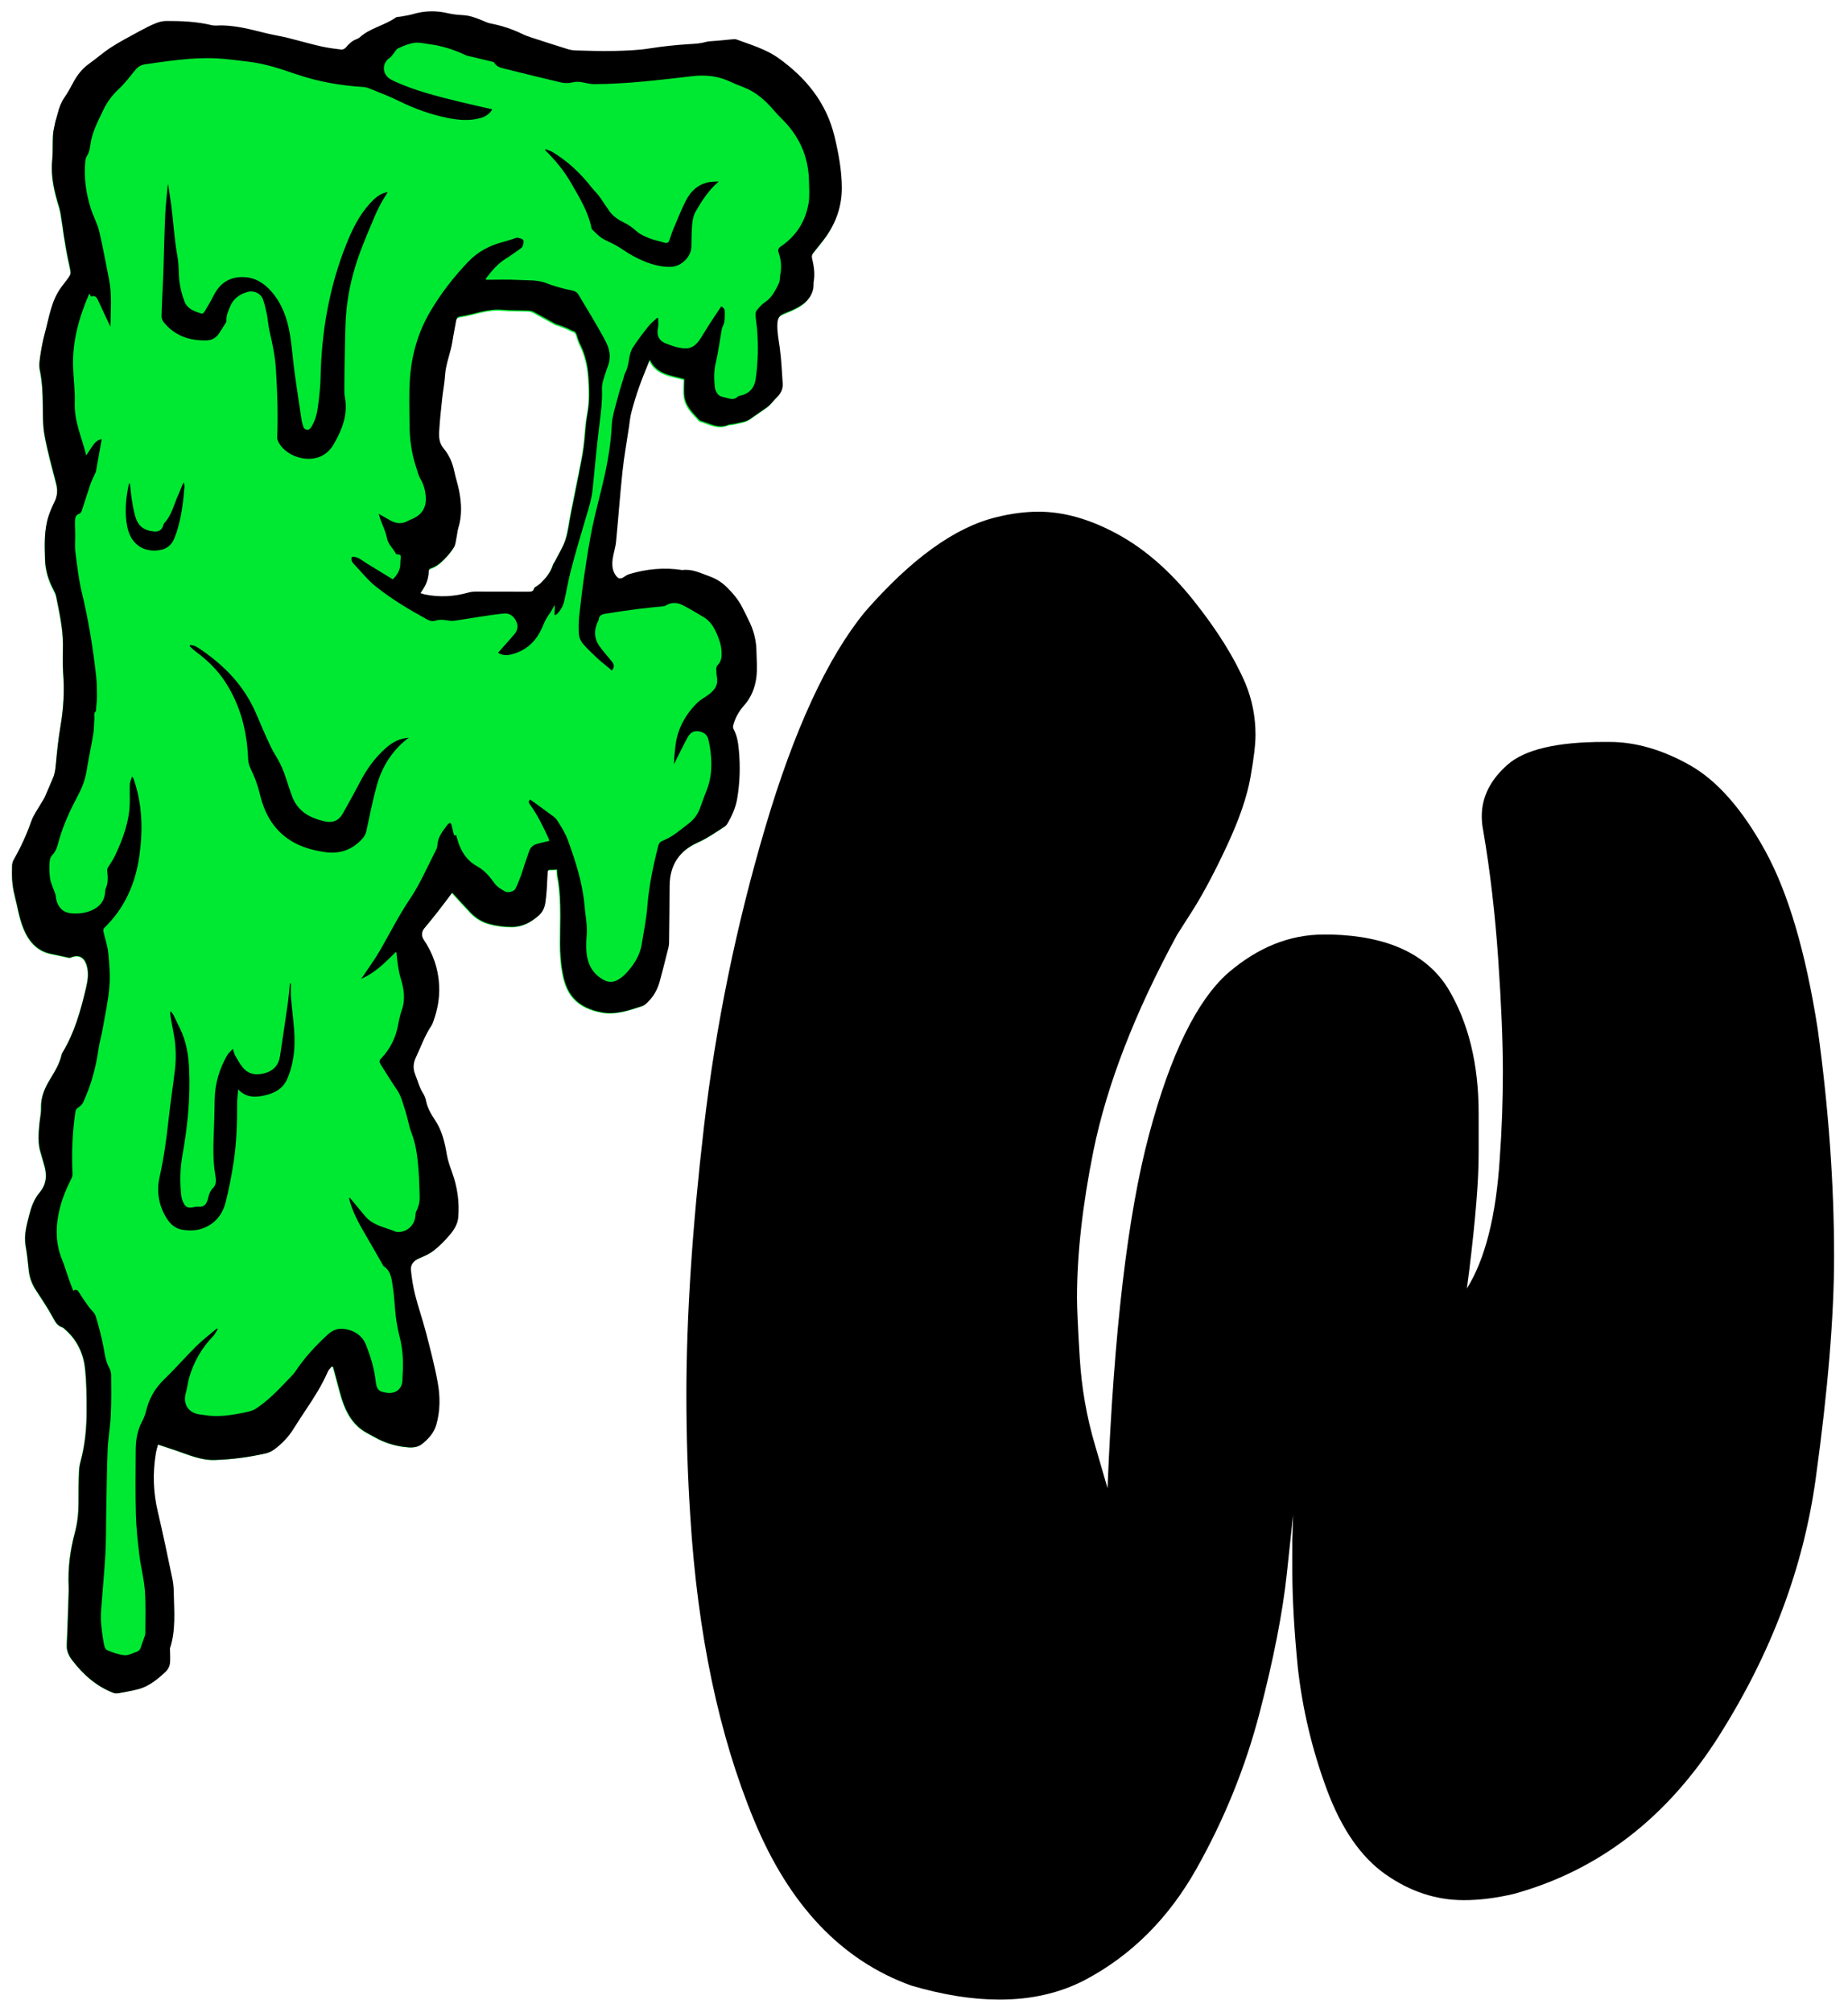 <svg viewBox="0 0 1067.42 1161.75" version="1.1" xmlns="http://www.w3.org/2000/svg" data-name="Calque 1" id="Calque_1">
  <defs>
    <style>
      .cls-1 {
        fill: #000;
      }

      .cls-1, .cls-2 {
        stroke-width: 0px;
      }

      .cls-2 {
        fill: #00e932;
      }
    </style>
  </defs>
  <path d="M8.35,516.94c-1.44-5.54-1.67-11.17-1.42-16.83.04-1.1.34-2.28.85-3.21,4.05-7.12,7.47-14.48,10.18-22.24,1.32-3.79,3.87-7.14,5.88-10.7.67-1.19,1.5-2.33,2.06-3.58,1.58-3.54,3.02-7.18,4.58-10.73,1.15-2.58,1.46-5.23,1.71-8.02.69-7.5,1.49-15.01,2.77-22.42,1.73-10.11,2.24-20.2,1.45-30.41-.41-5.51-.1-11.08-.13-16.6-.03-9.3-2.08-18.32-3.88-27.38-.28-1.38-.96-2.73-1.62-4-2.91-5.47-4.65-11.26-4.83-17.47-.23-8.44-.6-16.87,2.08-25.05.91-2.73,2.06-5.4,3.34-7.97,1.76-3.51,1.94-7.01.97-10.78-2.35-9.19-4.92-18.34-6.64-27.64-1.07-5.82-.97-11.89-1.04-17.84-.05-6.74-.35-13.39-1.73-20.03-.58-2.78-.05-5.89.36-8.77.62-4.09,1.41-8.18,2.5-12.16,2.52-9.21,3.7-18.92,9.68-26.9,1.42-1.9,2.94-3.74,4.28-5.71.56-.82,1.09-1.93.97-2.83-.36-2.7-1.06-5.4-1.62-8.07-.28-1.4-.58-2.79-.82-4.21-.54-3.14-1.09-6.29-1.57-9.43-.41-2.65-.71-5.33-1.15-7.97-.43-2.6-.7-5.23-1.45-7.73-2.73-8.86-4.96-17.73-4.01-27.16.47-4.75.16-9.56.44-14.34.14-2.41.71-4.8,1.23-7.19.4-1.83,1.06-3.61,1.5-5.42.8-3.26,1.93-6.34,3.87-9.15,1.86-2.68,3.46-5.55,4.97-8.42,2.3-4.43,5.29-8.2,9.39-11.12,4.3-3.05,8.24-6.61,12.67-9.43,5.38-3.46,11.08-6.41,16.71-9.46,2.9-1.59,5.85-3.11,8.9-4.35,1.88-.76,4-1.32,5.99-1.32,8.81-.03,17.59.29,26.22,2.38,1.97.47,4.13.12,6.2.17,8.28.21,16.24,2.2,24.21,4.23,4,1.02,8.1,1.7,12.15,2.58,2.03.45,4.01,1.04,6,1.55,5.02,1.29,10.03,2.71,15.09,3.8,3.73.82,7.52,1.33,11.32,1.77.8.09,1.95-.49,2.51-1.13,1.75-2.02,3.55-3.88,6.13-4.84.7-.25,1.42-.61,1.95-1.09,6.02-5.4,14.22-6.78,20.69-11.36.79-.54,2.04-.41,3.09-.62,2.26-.45,4.59-.72,6.81-1.38,6.7-2.01,13.39-2.17,20.23-.57,2.86.67,5.82.96,8.77,1.13,4.04.21,7.66,1.64,11.34,3.14,1.5.61,3,1.33,4.57,1.64,6.33,1.26,12.4,3.17,18.18,6,1.68.83,3.45,1.47,5.25,2.06,7.03,2.3,14.08,4.58,21.16,6.75,1.54.47,3.2.7,4.8.75,7.17.18,14.34.49,21.51.32,7.01-.18,14.1-.4,21.03-1.49,7.54-1.22,15.11-1.99,22.7-2.46,3.14-.19,6.2-.3,9.28-1.17,2.02-.58,4.22-.54,6.34-.75,3.18-.3,6.37-.61,9.56-.88.67-.06,1.44-.17,2.04.07,8.36,3.11,17.07,5.58,24.39,10.82,15.96,11.41,27.76,25.87,32.39,45.48,2.29,9.64,4.09,19.25,4.13,29.23.05,10.69-3.26,20.12-9.41,28.67-2.34,3.26-5.02,6.28-7.44,9.5-.44.57-.62,1.59-.47,2.3,1.04,4.48,1.84,8.97,1.05,13.61-.25,1.41-.03,2.91-.32,4.31-1.13,5.46-4.98,8.71-9.64,11.13-2.5,1.28-5.16,2.25-7.75,3.39-2.55,1.11-3.2,3.29-3.3,5.84-.17,4.55.74,8.97,1.35,13.44.94,6.94,1.29,13.97,1.73,20.99.21,3.03-1.06,5.59-3.3,7.71-2.01,1.92-3.57,4.36-5.8,5.89-3.22,2.23-6.46,4.41-9.63,6.66-2.3,1.66-5.63,1.93-8.5,2.71-1.4.36-2.96.21-4.26.74-5.75,2.33-10.62-.82-15.75-2.33-.8-.23-1.44-1.18-2.07-1.85-3.36-3.52-6.69-7.19-7.38-12.21-.44-3.26-.08-6.63-.08-10.07-7.21-2.16-15.77-2.41-19.93-11.17-2.13,5.43-4.33,10.56-6.19,15.8-1.7,4.83-3.17,9.76-4.49,14.71-.72,2.71-.93,5.56-1.36,8.36-1.27,8.51-2.81,16.99-3.71,25.53-1.46,13.56-2.42,27.16-3.75,40.72-.34,3.43-1.53,6.74-1.97,10.17-.41,3.33-.18,6.74,2.08,9.54,1.42,1.79,2.76,1.79,4.61.47.91-.65,1.94-1.24,2.99-1.54,9.95-2.96,20.04-4.01,30.34-2.37.08,0,.13.04.19.04,5.58-.78,10.39,1.7,15.41,3.49,3.74,1.33,7.08,3.29,9.9,6,3.73,3.6,7.07,7.53,9.41,12.19,1.51,3.04,3.08,6.06,4.49,9.14,2.34,5.08,3.52,10.48,3.6,16.07.08,5.1.6,10.26-.09,15.26-.79,5.77-2.89,11.25-6.95,15.8-2.98,3.34-5.23,7.22-6.35,11.63-.18.66-.14,1.54.17,2.12,2.02,3.74,2.67,7.76,3.05,11.94.89,9.45.66,18.83-.94,28.17-.91,5.24-3,9.96-5.67,14.48-.36.62-.91,1.22-1.53,1.62-5.05,3.24-9.93,6.7-15.52,9.2-10.6,4.7-16.21,13.1-16.29,24.91-.08,11.06-.12,22.13-.31,33.19-.04,1.84-.67,3.67-1.13,5.5-1.36,5.47-2.73,10.95-4.22,16.4-1.22,4.49-3.35,8.54-6.68,11.84-.98.97-2.04,2.07-3.27,2.47-7.63,2.47-15.33,5.23-23.52,3.67-6.19-1.15-12.05-3.49-16.33-8.32-3.79-4.28-5.4-9.73-6.38-15.28-1.89-10.66-1.07-21.44-1.09-32.17,0-7.63-.22-15.19-1.68-22.68-.25-1.28-.23-2.63-.35-3.99-1.4.08-2.74.18-4.1.19-1.5.03-1.27,1.28-1.35,2.06-.25,3.05-.28,6.15-.5,9.21-.19,2.64-.43,5.27-.83,7.88-.43,2.79-1.59,5.3-3.75,7.21-4.52,3.95-9.46,6.65-15.77,6.57-4.4-.04-8.62-.56-12.81-1.73-4.18-1.17-7.74-3.34-10.69-6.46-3.56-3.73-6.99-7.56-10.66-11.57-3.08,4.08-5.58,7.45-8.15,10.75-2.64,3.36-5.34,6.68-8.06,9.95-1.5,1.81-1.64,4.39-.34,6.34,5.4,8.04,8.5,16.75,8.98,26.58.34,7.09-.89,13.72-3.18,20.3-.35,1-.74,2.04-1.32,2.91-3.78,5.69-6,12.12-8.89,18.26-1.5,3.2-1.84,6.34-.44,9.79,1.5,3.71,2.43,7.65,4.65,11.09.79,1.23,1.35,2.73,1.63,4.19.82,4.1,2.83,7.61,5.12,11.01,4.06,6.04,5.68,12.89,6.87,19.95.62,3.61,1.9,7.13,3.13,10.61,2.99,8.29,4.18,16.83,3.48,25.57-.34,4.08-2.58,7.53-5.18,10.52-2.76,3.16-5.73,6.2-9.02,8.76-2.52,1.95-5.59,3.26-8.57,4.5-2.68,1.13-4.9,3.46-4.57,6.65.49,4.85,1.23,9.7,2.43,14.44,1.85,7.27,4.35,14.39,6.25,21.65,2.47,9.54,5.01,19.09,6.77,28.78,1.45,8.04,1.49,16.27-.78,24.3-1.33,4.76-4.53,8.27-8.22,11.22-3.07,2.46-6.95,2.12-10.55,1.66-5.81-.76-11.31-2.56-16.51-5.46-3.47-1.92-7.05-3.56-9.98-6.31-6.06-5.68-8.62-13.11-10.66-20.83-1.19-4.53-2.41-9.06-3.64-13.59-.26-.05-.52-.13-.79-.18-.76.97-1.79,1.82-2.26,2.92-3.34,7.71-7.8,14.76-12.46,21.7-2.52,3.75-4.98,7.54-7.38,11.39-2.98,4.76-6.79,8.73-11.31,12-1.49,1.07-3.34,1.85-5.14,2.24-4.72,1.01-9.47,1.92-14.26,2.51-4.9.63-9.87,1.05-14.8,1.18-7.74.23-14.73-2.86-21.84-5.32-3.48-1.2-7-2.32-10.84-3.6-.45,1.81-1,3.44-1.27,5.14-1.85,11.22-1.55,22.35,1.09,33.48,3.08,12.95,5.75,25.98,8.48,39.01.54,2.56.72,5.24.78,7.87.18,10.73,1.27,21.52-2.16,32-.16.49.01,1.1.01,1.64-.01,2.56.3,5.19-.16,7.67-.28,1.63-1.37,3.42-2.61,4.55-3.95,3.6-8.02,7.08-13.12,9.03-1.63.61-3.35,1.04-5.06,1.41-3.02.66-6.03,1.26-9.06,1.76-.79.13-1.76.09-2.51-.19-9.94-3.82-17.56-10.56-23.93-18.92-2.02-2.67-3.29-5.45-3.12-8.98.49-9.6.72-19.2,1.06-28.82.05-1.44.16-2.9.08-4.33-.54-10.64.78-21.05,3.53-31.33,1.48-5.49,2.12-11.09,2.14-16.78,0-6.47.01-12.93.31-19.38.14-2.67.96-5.29,1.58-7.92,2.06-8.67,2.78-17.51,2.79-26.38,0-8.33-.03-16.76-1.01-25.03-1.01-8.51-4.76-16.08-11.43-21.91-.5-.45-1.04-1.01-1.66-1.22-3.03-.98-4.17-3.49-5.58-6.07-2.91-5.27-6.25-10.31-9.56-15.35-2.41-3.65-3.83-7.54-4.23-11.93-.43-4.61-.98-9.24-1.76-13.81-1.05-6.12.61-11.84,2.07-17.61,1.2-4.72,2.81-9.24,6.02-13.06,4.08-4.85,4.37-10.33,2.55-16.15-.7-2.21-1.2-4.48-1.92-6.69-1.76-5.41-1.29-10.92-.8-16.43.3-3.25,1.1-6.5,1-9.72-.18-6.17,2.2-11.4,5.25-16.45,2.7-4.46,5.45-8.89,6.61-14.09.09-.43.27-.83.5-1.2,6.95-11.45,10.47-24.13,13.51-37,1.1-4.61,1.85-9.1.34-13.74-1.45-4.44-4.63-5.98-8.9-4.21-.38.17-.85.25-1.24.18-3.51-.71-6.99-1.49-10.49-2.21-8.27-1.73-12.98-7.74-15.83-14.83-2.47-6.11-3.42-12.82-5.09-19.25ZM277.79,180.59c-3.97.92-7.91,2.11-11.94,2.67-2.1.3-2.51,1.23-2.79,2.91-.63,3.89-1.48,7.75-2.08,11.65-1.02,6.63-3.84,12.85-4.24,19.63-.26,4.43-1.18,8.83-1.64,13.25-.67,6.25-1.36,12.5-1.73,18.75-.22,3.47-.05,6.97,2.43,9.94,3.2,3.82,5.21,8.24,6.22,13.15.79,3.82,2.06,7.51,2.81,11.32,1.44,7.22,1.8,14.44-.44,21.61-.53,1.71-.62,3.53-1,5.29-.4,1.93-.49,4.1-1.48,5.72-1.49,2.5-3.49,4.76-5.54,6.87-2.28,2.34-4.83,4.41-8.09,5.37-.45.14-.96,1.06-.96,1.63-.04,3.16-.85,6.11-2.35,8.84-.69,1.27-1.53,2.43-2.42,3.83.84.26,1.59.56,2.35.71,8.6,1.84,17.11,1.33,25.54-1.1,1.11-.32,2.33-.47,3.51-.49,10.24,0,20.47.05,30.71.06,1.6.01,3.18-.01,3.6-2.16.05-.35.72-.59,1.13-.88.89-.67,1.9-1.25,2.69-2.04,3.05-3.03,5.77-6.29,7.03-10.53.21-.7.78-1.28,1.11-1.95,2.11-4.19,4.71-8.22,6.16-12.63,1.58-4.92,2.08-10.18,3.09-15.29,1.54-7.69,3.13-15.39,4.63-23.08,1.01-5.1,2.06-10.21,2.76-15.35.84-6.28.92-12.68,2.12-18.87,1.37-7.03,1.06-14,.63-21.03-.41-6.56-1.84-12.91-4.8-18.88-.85-1.72-1.44-3.58-2.01-5.42-.35-1.17-.74-1.98-2.06-2.34-1.18-.34-2.24-1.09-3.39-1.57-1.6-.67-3.24-1.27-4.87-1.89-.63-.23-1.35-.31-1.94-.63-4.19-2.29-8.33-4.65-12.55-6.9-.89-.49-1.98-.76-3-.8-5.02-.19-10.08-.05-15.09-.45-4.14-.34-8.13.17-12.11,1.1Z" class="cls-2"></path>
  <path d="M469.46,146.49c-.44.58-.63,1.59-.48,2.3,1.05,4.49,1.85,8.98,1.05,13.63-.23,1.41-.03,2.91-.31,4.32-1.14,5.47-4.98,8.72-9.65,11.13-2.5,1.29-5.16,2.26-7.75,3.39-2.55,1.13-3.2,3.3-3.3,5.85-.18,4.55.72,8.97,1.35,13.46.94,6.95,1.28,13.99,1.73,21,.19,3.04-1.07,5.59-3.3,7.73-2.01,1.92-3.6,4.35-5.82,5.89-3.21,2.23-6.44,4.41-9.63,6.68-2.3,1.64-5.62,1.92-8.51,2.69-1.38.36-2.95.22-4.26.75-5.75,2.33-10.64-.83-15.76-2.33-.8-.25-1.42-1.18-2.07-1.86-3.36-3.52-6.69-7.19-7.38-12.23-.44-3.25-.08-6.61-.08-10.05-7.22-2.17-15.79-2.42-19.93-11.19-2.15,5.45-4.35,10.57-6.2,15.81-1.71,4.84-3.18,9.77-4.5,14.73-.72,2.72-.94,5.58-1.36,8.37-1.27,8.51-2.81,17-3.73,25.54-1.45,13.57-2.41,27.19-3.74,40.76-.34,3.43-1.55,6.75-1.98,10.17-.41,3.35-.18,6.74,2.08,9.56,1.44,1.79,2.77,1.79,4.62.45.91-.65,1.93-1.23,2.99-1.55,9.95-2.95,20.07-4,30.37-2.36.06.01.13.04.19.03,5.58-.76,10.4,1.71,15.42,3.51,3.75,1.33,7.08,3.29,9.91,6.02,3.73,3.6,7.06,7.53,9.41,12.2,1.53,3.03,3.08,6.06,4.49,9.14,2.34,5.1,3.52,10.48,3.61,16.08.08,5.09.58,10.26-.09,15.27-.79,5.77-2.89,11.26-6.96,15.8-2.99,3.35-5.23,7.25-6.37,11.65-.17.67-.13,1.55.18,2.13,2.02,3.74,2.67,7.76,3.05,11.96.88,9.46.66,18.83-.94,28.2-.89,5.25-3,9.96-5.67,14.48-.36.63-.92,1.22-1.54,1.62-5.05,3.26-9.93,6.72-15.53,9.2-10.6,4.72-16.21,13.12-16.29,24.94-.09,11.08-.13,22.15-.32,33.23-.04,1.84-.66,3.69-1.11,5.5-1.37,5.47-2.74,10.96-4.23,16.41-1.22,4.5-3.35,8.55-6.69,11.85-.97.97-2.04,2.08-3.27,2.47-7.65,2.48-15.33,5.23-23.54,3.69-6.19-1.15-12.06-3.51-16.34-8.33-3.79-4.3-5.4-9.73-6.38-15.29-1.9-10.67-1.1-21.45-1.1-32.19,0-7.63-.22-15.2-1.68-22.71-.25-1.28-.23-2.61-.35-3.97-1.38.06-2.74.18-4.1.19-1.5.01-1.28,1.27-1.35,2.04-.25,3.07-.28,6.16-.5,9.23-.19,2.64-.43,5.27-.83,7.88-.43,2.81-1.59,5.33-3.77,7.22-4.52,3.95-9.46,6.65-15.79,6.59-4.4-.04-8.62-.56-12.82-1.73-4.18-1.18-7.73-3.36-10.69-6.47-3.56-3.73-7-7.57-10.68-11.57-3.09,4.08-5.58,7.45-8.17,10.75-2.63,3.36-5.33,6.68-8.06,9.96-1.5,1.8-1.64,4.39-.34,6.34,5.41,8.04,8.51,16.76,8.99,26.6.34,7.1-.89,13.74-3.2,20.3-.35,1.01-.72,2.04-1.31,2.92-3.79,5.69-6.03,12.15-8.92,18.28-1.5,3.18-1.82,6.33-.43,9.81,1.5,3.71,2.43,7.63,4.65,11.08.79,1.24,1.35,2.74,1.63,4.21.83,4.1,2.85,7.62,5.14,11.02,4.06,6.04,5.68,12.89,6.87,19.97.61,3.61,1.9,7.14,3.14,10.61,2.98,8.31,4.18,16.85,3.47,25.61-.34,4.06-2.58,7.53-5.19,10.52-2.74,3.16-5.72,6.2-9.02,8.76-2.51,1.95-5.59,3.27-8.55,4.52-2.69,1.13-4.92,3.46-4.59,6.65.5,4.85,1.24,9.73,2.45,14.45,1.85,7.27,4.36,14.39,6.25,21.66,2.47,9.55,5.01,19.12,6.77,28.82,1.48,8.04,1.5,16.27-.76,24.31-1.35,4.76-4.53,8.27-8.23,11.23-3.07,2.46-6.95,2.14-10.55,1.66-5.82-.76-11.32-2.56-16.54-5.46-3.47-1.93-7.04-3.57-9.98-6.33-6.06-5.68-8.62-13.12-10.66-20.85-1.19-4.54-2.43-9.07-3.65-13.6-.26-.07-.53-.13-.79-.18-.78.97-1.8,1.82-2.26,2.92-3.35,7.72-7.82,14.78-12.47,21.73-2.52,3.75-4.98,7.56-7.39,11.39-2.98,4.77-6.79,8.75-11.31,12.01-1.49,1.07-3.34,1.85-5.14,2.24-4.72,1.01-9.49,1.92-14.27,2.52-4.92.62-9.87,1.04-14.83,1.18-7.73.23-14.73-2.87-21.86-5.33-3.48-1.2-7-2.33-10.84-3.6-.47,1.81-1.01,3.46-1.28,5.14-1.85,11.23-1.54,22.36,1.1,33.51,3.07,12.95,5.75,26.01,8.48,39.04.54,2.56.72,5.24.78,7.87.19,10.74,1.27,21.54-2.15,32.04-.17.49,0,1.09,0,1.64-.01,2.56.3,5.19-.14,7.67-.3,1.64-1.38,3.42-2.63,4.55-3.95,3.6-8.04,7.09-13.13,9.03-1.63.62-3.35,1.05-5.06,1.42-3.02.66-6.03,1.24-9.06,1.76-.82.14-1.76.09-2.52-.19-9.94-3.82-17.57-10.57-23.94-18.93-2.03-2.68-3.31-5.45-3.12-8.99.49-9.6.72-19.23,1.06-28.84.05-1.44.14-2.9.06-4.33-.54-10.65.78-21.08,3.53-31.35,1.48-5.5,2.12-11.1,2.14-16.8.01-6.47.03-12.94.32-19.4.13-2.67.96-5.31,1.58-7.93,2.06-8.68,2.78-17.53,2.78-26.4.01-8.36-.01-16.77-1-25.05-1.02-8.53-4.76-16.11-11.43-21.93-.52-.45-1.05-1.01-1.67-1.2-3.04-1-4.17-3.49-5.59-6.08-2.9-5.27-6.24-10.31-9.56-15.35-2.41-3.66-3.83-7.57-4.23-11.94-.43-4.62-.98-9.25-1.76-13.83-1.05-6.12.61-11.84,2.07-17.62,1.2-4.72,2.81-9.24,6.02-13.06,4.09-4.85,4.39-10.34,2.55-16.16-.7-2.23-1.2-4.49-1.92-6.7-1.76-5.42-1.28-10.93-.79-16.43.28-3.26,1.09-6.51.98-9.74-.17-6.17,2.2-11.4,5.27-16.45,2.72-4.48,5.45-8.92,6.61-14.1.09-.43.27-.84.5-1.22,6.95-11.45,10.48-24.15,13.54-37.03,1.09-4.59,1.85-9.1.32-13.74-1.45-4.43-4.62-5.98-8.9-4.19-.39.16-.87.25-1.25.17-3.51-.72-7-1.49-10.49-2.23-8.28-1.73-12.99-7.73-15.85-14.83-2.47-6.12-3.42-12.84-5.09-19.28-1.44-5.54-1.67-11.18-1.42-16.85.04-1.09.32-2.28.87-3.21,4.04-7.13,7.48-14.49,10.18-22.26,1.32-3.79,3.87-7.16,5.87-10.71.69-1.2,1.51-2.33,2.07-3.58,1.58-3.56,3.02-7.18,4.59-10.74,1.14-2.58,1.45-5.23,1.7-8.02.69-7.51,1.49-15.02,2.76-22.45,1.73-10.12,2.25-20.21,1.46-30.43-.41-5.51-.1-11.08-.12-16.62-.04-9.32-2.1-18.33-3.91-27.39-.27-1.4-.93-2.74-1.6-4.01-2.91-5.49-4.65-11.26-4.83-17.48-.23-8.44-.6-16.9,2.08-25.08.91-2.73,2.06-5.4,3.34-7.97,1.76-3.52,1.94-7.01.97-10.79-2.35-9.19-4.93-18.35-6.65-27.67-1.07-5.82-.96-11.89-1.02-17.86-.06-6.74-.35-13.41-1.75-20.04-.57-2.79-.05-5.89.38-8.77.62-4.1,1.4-8.19,2.48-12.18,2.52-9.23,3.7-18.94,9.69-26.92,1.44-1.92,2.95-3.75,4.28-5.73.56-.82,1.1-1.94.98-2.83-.36-2.72-1.06-5.38-1.62-8.07-.28-1.41-.58-2.81-.83-4.22-.54-3.14-1.07-6.29-1.57-9.43-.41-2.67-.71-5.33-1.14-8-.43-2.58-.71-5.21-1.48-7.71-2.72-8.88-4.94-17.75-4-27.2.47-4.75.17-9.56.44-14.34.14-2.41.71-4.81,1.23-7.2.4-1.84,1.05-3.61,1.5-5.43.8-3.26,1.93-6.33,3.87-9.15,1.86-2.68,3.47-5.55,4.98-8.45,2.3-4.43,5.29-8.19,9.39-11.12,4.3-3.05,8.26-6.61,12.69-9.45,5.38-3.44,11.09-6.41,16.71-9.47,2.9-1.58,5.86-3.09,8.92-4.33,1.88-.76,3.99-1.32,5.99-1.33,8.81-.03,17.6.31,26.24,2.39,1.97.47,4.13.12,6.2.16,8.29.21,16.25,2.21,24.22,4.24,4.02,1.02,8.13,1.7,12.18,2.59,2.02.44,4,1.04,6,1.54,5.03,1.29,10.03,2.7,15.1,3.82,3.73.82,7.53,1.32,11.32,1.76.8.1,1.97-.48,2.52-1.13,1.75-2.02,3.55-3.88,6.13-4.83.7-.26,1.42-.61,1.97-1.1,6-5.41,14.22-6.79,20.69-11.36.79-.56,2.06-.43,3.09-.63,2.28-.44,4.61-.72,6.82-1.38,6.72-2,13.42-2.17,20.24-.57,2.86.67,5.84.97,8.77,1.13,4.05.19,7.7,1.64,11.35,3.14,1.51.62,3.01,1.35,4.59,1.66,6.31,1.24,12.4,3.17,18.19,5.99,1.68.83,3.46,1.49,5.24,2.07,7.05,2.3,14.1,4.58,21.18,6.77,1.54.47,3.2.7,4.81.75,7.17.18,14.35.49,21.51.31,7.04-.17,14.13-.39,21.05-1.49,7.54-1.2,15.11-1.99,22.72-2.46,3.14-.19,6.21-.3,9.27-1.18,2.03-.57,4.23-.53,6.35-.74,3.2-.31,6.38-.61,9.58-.88.67-.06,1.44-.16,2.04.06,8.36,3.11,17.08,5.59,24.42,10.83,15.97,11.43,27.77,25.89,32.41,45.52,2.29,9.64,4.09,19.27,4.14,29.24.04,10.7-3.27,20.15-9.43,28.7-2.34,3.27-5.02,6.3-7.44,9.51ZM467,117.72c.76-4.4.36-9.03.27-13.55-.34-14.18-5.89-26.06-16.03-35.88-1.53-1.49-2.98-3.07-4.36-4.68-4.89-5.72-10.39-10.6-17.55-13.31-2.47-.93-4.94-1.92-7.32-3.04-6.96-3.33-14.22-4.17-21.87-3.3-18.93,2.15-37.85,4.57-56.95,4.62-1.49,0-3-.22-4.44-.57-2.7-.63-5.31-1.14-8.17-.41-2.01.49-4.33.52-6.35.05-11.13-2.59-22.23-5.37-33.33-8.11-2.08-.52-4.13-1.15-5.32-3.22-.17-.29-.58-.52-.92-.61-4.02-.98-8.06-1.93-12.09-2.91-1.33-.31-2.73-.52-3.95-1.1-6.7-3.17-13.7-5.32-21.05-6.26-2.74-.36-5.58-1.09-8.22-.7-3.17.47-6.29,1.72-9.23,3.09-1.32.61-2.12,2.34-3.16,3.56-.54.62-.97,1.44-1.64,1.85-4.39,2.73-4.85,8.61-.8,11.81,1.13.88,2.47,1.51,3.78,2.11,11.52,5.2,23.71,8.32,35.93,11.31,6.65,1.63,13.34,3.11,20.13,4.67-1.6,2.67-3.75,4.21-7.27,5.14-6.19,1.63-12.36,1.06-18.52-.17-9.86-1.97-19.2-5.37-28.22-9.82-5.18-2.55-10.6-4.59-15.94-6.79-1.42-.58-2.95-1.17-4.46-1.26-13.38-.8-26.45-3.13-39.16-7.49-8.93-3.05-17.88-6.06-27.33-7.12-6.12-.69-12.23-1.63-18.37-1.93-13.83-.67-27.47,1.49-41.12,3.4-2.52.36-4.26,1.42-5.81,3.31-3.08,3.74-5.99,7.69-9.51,10.96-3.82,3.55-6.78,7.49-8.99,12.18-3.14,6.59-6.63,13.04-7.52,20.43-.27,2.28-.76,4.37-2.07,6.31-.49.74-.7,1.77-.78,2.68-.91,9.33.32,18.45,3.13,27.34,1.41,4.48,3.78,8.68,4.87,13.21,2.2,9.16,3.78,18.46,5.67,27.7,1.85,9.06.87,18.19.84,27.29,0,.17-.12.32-.04.12-2.3-4.92-4.75-10.03-7.09-15.18-.85-1.88-1.88-3.13-4.08-2.17-.34-.62-.61-1.13-.94-1.73-.21.39-.35.61-.45.83-5.71,13.33-9.46,27.08-8.99,41.72.22,6.84,1.23,13.7.98,20.51-.39,10.77,4.14,20.26,6.64,30.42,1.27-1.97,2.39-3.86,3.67-5.62,1.27-1.72,2.64-3.44,5.25-3.83-1.14,6.42-2.21,12.54-3.33,18.65-.09.54-.44,1.04-.67,1.55-.91,2.06-1.95,4.08-2.67,6.21-1.67,4.92-3.16,9.9-4.8,14.83-.23.71-.79,1.64-1.4,1.82-2.14.63-2.51,2.28-2.56,4.04-.08,2.64.09,5.28.12,7.92.04,3.47-.34,6.97.13,10.36,1.05,7.8,1.85,15.61,3.73,23.32,3.84,15.84,6.42,31.94,8.23,48.14.43,3.84.47,7.74.49,11.61.01,2.43-.34,4.85-.52,7.29-.03.44.13,1.09-.1,1.28-1.49,1.23-.75,2.86-.87,4.32-.25,3-.17,6.06-.66,9.02-1.13,6.88-2.65,13.7-3.74,20.59-.82,5.1-2.43,9.79-4.87,14.36-4.31,8.05-8.19,16.3-10.84,25.08-1.06,3.51-1.54,7.16-4.4,9.99-1.05,1.05-1.38,3.12-1.45,4.75-.13,2.95-.03,5.94.4,8.84.31,2.07,1.31,4.02,1.99,6.04.45,1.32,1.14,2.63,1.27,3.99.52,5.58,3.65,9.28,8.73,9.78,3.99.4,7.96,0,11.67-1.55,4.7-1.95,7.74-5.31,8.09-10.64.04-.69.05-1.44.32-2.04,1.57-3.36,1.29-6.84.87-10.38-.06-.49.06-1.1.31-1.53,1.38-2.39,3.04-4.63,4.21-7.12,4.58-9.72,8.31-19.71,8.53-30.64.08-3.57-.13-7.16.03-10.73.06-1.36.78-2.68,1.28-4.28.5.54.62.62.67.72.12.29.21.58.31.88,5.02,14.43,5.36,29.21,3.25,44.15-2.28,16.14-8.54,30.31-20.41,41.74-.4.39-.5,1.35-.36,1.95.92,4.17,2.41,8.26,2.82,12.46.63,6.48,1.18,13.08.62,19.54-.71,8.24-2.51,16.4-3.93,24.56-.66,3.77-1.8,7.47-2.33,11.24-1.51,10.71-4.33,21.04-8.88,30.86-.56,1.16-1.67,2.23-2.78,2.94-1.02.65-1.51,1.31-1.69,2.47-1.76,11.85-2.26,23.77-1.68,35.75.04.89-.17,1.89-.57,2.68-2.95,5.8-5.45,11.78-6.95,18.1-2.32,9.76-2.39,19.41,1.49,28.88,1.44,3.53,2.48,7.23,3.77,10.84.83,2.34,1.75,4.66,2.69,7.14,1.9-1.17,2.65-.26,3.52,1.19,1.68,2.79,3.6,5.46,5.49,8.13,1.27,1.77,3.3,3.26,3.91,5.21,1.81,5.81,3.33,11.72,4.49,17.69.79,4.01,1.15,8.05,3.12,11.75.72,1.36,1.33,2.98,1.35,4.48.08,7.79.17,15.58-.21,23.36-.31,6.7-1.54,13.37-1.81,20.08-.49,12.63-.6,25.27-.85,37.91-.14,7.54-.03,15.1-.47,22.63-.61,10.55-1.66,21.05-2.42,31.57-.19,2.63-.25,5.29-.03,7.91.31,3.78.81,7.54,1.48,11.26.27,1.53.79,3.77,1.84,4.24,3.21,1.44,6.69,2.65,10.16,3.02,2.23.22,4.63-1.2,6.94-1.94,1.53-.48,2.3-1.58,2.69-3.12.36-1.38.97-2.69,1.42-4.05.39-1.19,1-2.41,1.01-3.61.03-8.23.32-16.49-.27-24.68-.5-6.86-2.36-13.61-3.18-20.47-.94-7.79-1.8-15.63-2.01-23.47-.34-12.45-.18-24.91-.09-37.37.04-5.64.96-11.22,3.65-16.21,1.05-1.97,1.81-3.91,2.3-6,1.72-7.19,5.16-13.28,10.58-18.48,6.39-6.13,12.19-12.88,18.49-19.1,3.69-3.65,7.87-6.78,11.83-10.15.18.13.35.26.52.39-.91,1.37-1.6,2.92-2.73,4.09-6.55,6.79-11.08,14.75-13.73,23.77-.84,2.83-1.05,5.85-1.9,8.66-2.03,6.69,1.46,12.07,8.45,12.76,2.25.22,4.49.72,6.74.8,2.68.1,5.4.06,8.06-.23,3.55-.4,7.09-1,10.57-1.73,2.25-.49,4.67-.98,6.53-2.2,3.34-2.2,6.48-4.77,9.43-7.49,3.69-3.42,7.1-7.12,10.61-10.73,1.05-1.09,2.11-2.19,2.92-3.44,5.09-7.71,11.34-14.4,18.06-20.68,2.33-2.16,5-3.91,8.36-3.83,5.97.17,11.79,3.07,14.23,9.23,2.72,6.82,4.81,13.74,5.64,21.05.54,4.83,1.75,6.03,6.33,6.69,5.49.8,9.24-2.5,9.14-8-.01-1.12.08-2.26.14-3.39.41-6.94.01-13.79-1.7-20.59-1-3.95-1.76-7.97-2.28-12.01-.69-5.36-.75-10.8-1.6-16.12-.75-4.72-.76-9.96-5.53-13.07-.19-.13-.26-.43-.38-.65-3.04-5.29-6.02-10.62-9.11-15.88-3.73-6.35-7.43-12.72-9.63-19.81-.3-.96-.53-1.92-.8-2.87.16-.08.31-.16.48-.23,1.55,1.88,3.11,3.75,4.67,5.62,1.29,1.55,2.61,3.07,3.87,4.65,4.67,5.88,11.94,6.72,18.26,9.43.1.04.25.03.36.04,5.54.49,10.36-3.73,10.71-9.28.06-.98.18-2.04.63-2.9,1.37-2.65,1.94-5.45,1.84-8.38-.17-5.21-.27-10.44-.69-15.64-.57-7.14-1.37-14.22-4.04-21.03-1.55-3.95-2.11-8.28-3.43-12.33-1.4-4.28-2.47-8.94-4.97-12.55-3.31-4.76-6.22-9.73-9.37-14.57-.93-1.44-.92-2.28.25-3.49,5.31-5.58,8.57-12.18,9.89-19.79.49-2.83,1.16-5.68,2.11-8.4,2.17-6.31,1.09-12.37-.83-18.49-.79-2.54-1.15-5.23-1.58-7.87-.35-2.19-.49-4.41-.72-6.63-.18-.06-.35-.13-.52-.18-5.93,5.88-11.74,11.9-19.91,15.39.57-.79.98-1.31,1.33-1.85,3.26-4.92,6.79-9.69,9.72-14.8,5.71-9.96,10.87-20.2,17.34-29.79,5.77-8.54,9.83-18.23,14.61-27.45.52-.98,1.02-2.1,1.06-3.17.17-4.93,3.18-8.4,5.91-12.05.06-.09.17-.18.26-.26.84-.82,1.59-.87,1.94.38.53,1.97.97,3.96,1.49,6.12h1.27c.18.61.35,1.14.49,1.68,1.82,6.88,5.21,12.69,11.65,16.23,4.27,2.36,7.21,5.9,9.99,9.8,1.42,1.98,3.79,3.42,5.98,4.67,1.77,1.04,5.38,0,6.12-1.55,1.23-2.54,2.26-5.18,3.25-7.82.83-2.23,1.44-4.53,2.19-6.78.75-2.25,1.64-4.45,2.33-6.7.76-2.46,2.34-3.99,4.77-4.63,2.29-.61,4.61-1.12,7.05-1.71-.12-.36-.23-.91-.45-1.4-3.12-6.73-6.3-13.43-10.69-19.46-.65-.88-1.28-1.77.03-3.02,3.53,2.56,7.1,5.1,10.61,7.73,1.76,1.32,3.83,2.51,4.97,4.27,2.39,3.68,4.76,7.51,6.25,11.61,4.41,12.15,8.42,24.46,9.55,37.47.5,5.81,1.77,11.57,1.27,17.46-.19,2.25-.3,4.53-.26,6.79.12,7.87,2.45,14.54,9.82,18.7,2.73,1.54,5.21,1.75,8,.32,3.23-1.66,5.54-4.19,7.76-6.99,3.23-4.09,5.6-8.53,6.44-13.67,1.19-7.32,2.69-14.63,3.27-22,.96-11.92,3.38-23.5,6.33-35.01.36-1.41,1.04-2.23,2.42-2.81,2.25-.94,4.46-2.06,6.47-3.43,3-2.06,5.81-4.4,8.71-6.61,2.94-2.24,5.05-5.08,6.37-8.5,1.32-3.4,2.43-6.88,3.82-10.25,2.91-7.08,3.3-14.42,2.48-21.88-.3-2.74-.74-5.5-1.45-8.15-.7-2.55-2.52-3.88-5.31-4.4-3.55-.65-5.38,1.28-6.78,3.86-2.48,4.58-4.74,9.28-7.09,13.94-.19.39-.4.78-.6,1.17.19-4.46.53-8.86,1.27-13.19.48-2.81,1.33-5.6,2.45-8.22,1.15-2.7,2.65-5.3,4.33-7.71,1.64-2.34,3.57-4.53,5.63-6.52,1.58-1.5,3.55-2.59,5.36-3.84,3.71-2.57,6.69-5.51,5.81-10.65-.3-1.66-.38-3.38-.38-5.07,0-.7.3-1.58.79-2.07,1.41-1.42,2.1-3.05,2.23-5.03.22-3.52-.36-6.9-1.6-10.17-1.85-4.81-3.91-9.51-8.54-12.33-4.02-2.45-8.07-4.87-12.27-7.03-3.29-1.7-6.75-1.79-10.05.32-.35.22-.82.29-1.24.34-4.75.49-9.51.88-14.25,1.49-6.06.78-12.09,1.66-18.1,2.64-2.16.35-4.76.49-4.89,3.69-.01.05-.09.1-.12.16-2.64,5.23-2.85,10.4.72,15.27,2.2,2.99,4.65,5.78,7.01,8.66,1.41,1.72,1.48,3.16.05,5.21-1.15-.97-2.3-1.92-3.44-2.89-1.77-1.49-3.64-2.91-5.31-4.52-2.81-2.68-5.68-5.33-8.18-8.28-1.18-1.41-2.03-3.45-2.17-5.27-.26-3.61-.18-7.3.21-10.91.88-8.25,1.89-16.5,3.12-24.7,1.32-8.88,2.68-17.77,4.5-26.55,2.04-9.77,4.79-19.4,6.94-29.15,2.23-10.08,3.83-20.25,4.27-30.59.09-2.06.7-4.09,1.09-6.12.14-.74.36-1.46.56-2.19.91-3.36,1.77-6.73,2.73-10.08.67-2.39,1.46-4.77,2.2-7.16.36-1.19.56-2.48,1.13-3.56,1.35-2.5,1.81-5.15,2.21-7.92.35-2.35,1.04-4.87,2.3-6.83,2.76-4.27,5.89-8.31,9.06-12.29,1.4-1.76,3.29-3.16,4.94-4.71.17.09.34.18.5.27,0,1.8.31,3.66-.06,5.37-1.04,4.65.62,7.91,5.14,9.42,1.89.65,3.75,1.47,5.71,1.9,2.02.44,4.18.89,6.2.65,3.66-.44,5.89-3.12,7.75-6.07,1.72-2.7,3.35-5.47,5.09-8.17,2.15-3.31,4.36-6.59,6.57-9.91,1.45.61,2.08,1.59,2.08,3.09-.01,2.94.19,5.89-1.26,8.66-.44.87-.56,1.93-.72,2.91-1.05,5.86-1.79,11.79-3.16,17.57-1.18,4.9-1.11,9.72-.56,14.61.13,1.18.7,2.41,1.38,3.4,1.36,2.02,3.77,2.07,5.85,2.67,2.07.58,4.15,1.06,5.94-.83.35-.36,1.02-.47,1.57-.6,5.02-1.09,8-4.35,8.76-9.23.79-4.99,1.1-10.09,1.29-15.15.16-4.21-.08-8.44-.31-12.64-.17-2.87-.71-5.73-.93-8.6-.08-1.13-.13-2.59.48-3.38,1.42-1.85,3.05-3.71,4.98-5,4-2.65,5.93-6.72,7.89-10.73.79-1.6.57-3.69.93-5.53.82-4.19.35-8.28-.98-12.25-.56-1.7-.27-2.59,1.2-3.6,8.79-5.94,14.19-14.26,15.99-24.62h0ZM101.01,310c-1.84,5.4-5.69,7.74-11.3,7.91-8.09.27-14.22-4.52-16.12-13.39-1.77-8.24-.92-16.49.76-24.68.05-.23.19-.44.3-.67.13,0,.27-.01.4-.01.34,2.98.56,5.96,1.02,8.93.5,3.22,1.05,6.46,1.9,9.59,1.63,6.02,4.98,8.68,11.13,9.23q3.99.35,5.21-3.48c.16-.48.25-1.05.56-1.38,4.41-4.63,5.58-10.86,8.13-16.41,1.04-2.26,1.79-4.67,3.08-7.09.17.78.53,1.57.48,2.33-.71,8.97-1.76,17.88-4.57,26.49-.28.89-.69,1.76-.98,2.65h0ZM170.1,599.64c.18,8-.96,15.98-4.22,23.41-2.74,6.21-8.26,8.64-14.54,9.78-4.98.91-9.65.59-13.77-3.82-.23,3.12-.61,5.65-.61,8.2.05,11.33-.31,22.67-2.02,33.88-1.19,7.75-2.69,15.49-4.61,23.1-1.8,7.1-6.09,12.51-13.26,15.11-3.9,1.41-7.96,1.41-11.93.74-4.57-.78-7.47-3.97-9.64-7.82-3.97-7.05-5.09-14.73-3.35-22.46,2.37-10.6,3.92-21.25,5.07-32.03,1.07-10.05,2.64-20.07,3.83-30.12.79-6.7.57-13.43-.61-20.11-.6-3.4-1.28-6.79-1.89-10.2-.17-.96-.19-1.95-.28-2.94.18-.07.35-.13.52-.19.44.58.98,1.1,1.31,1.73,1.32,2.63,2.54,5.29,3.83,7.92,3.8,7.66,5.03,15.92,5.36,24.31.66,16.49-1.01,32.8-3.93,49-1.42,7.87-1.51,15.76-.6,23.68.1.8.35,1.6.62,2.37,1.45,3.92,3.04,4.75,7.04,3.77.71-.18,1.48-.26,2.2-.18,2.34.22,3.87-.58,4.85-2.72.26-.57.52-1.17.65-1.77.5-2.43,1.14-4.59,3.11-6.53,2.06-2.02,1.46-5.15,1.04-7.78-1.33-8.14-1.1-16.29-.75-24.46.27-6.29.36-12.58.49-18.87.18-9.08,2.73-17.48,7.21-25.31.74-1.29,2.01-2.28,3.31-3.7.53,1.64.74,2.85,1.29,3.84,1.29,2.29,2.59,4.62,4.22,6.66,3.39,4.27,7.92,4.98,12.95,3.56,5.05-1.44,8-4.74,8.76-9.96,1.45-9.89,2.99-19.76,4.39-29.66.57-4.04.88-8.1,1.31-12.16.19,0,.39.01.58.01,0,2.68-.18,5.37.04,8.02.63,7.91,1.88,15.79,2.04,23.68ZM94.56,186.05c-.75-.95-1.29-2.38-1.27-3.57.23-7.79.65-15.58,1-23.36.08-1.95.13-3.89.19-5.85.31-9.92.5-19.85.97-29.76.27-5.63.97-11.23,1.48-16.85.06-.03.14-.05.21-.08.6,4.02,1.25,8.04,1.79,12.06,1.29,9.9,1.77,19.88,3.61,29.74.91,4.84.49,9.92,1.18,14.83.53,3.75,1.54,7.5,2.91,11.04,1.63,4.22,5.77,5.54,9.68,6.83.44.16,1.44-.47,1.75-1,1.86-3.12,3.73-6.25,5.37-9.5,3.58-7.1,9.16-10.79,17.21-10.57,6.72.18,11.88,3.48,16.11,8.31,6.07,6.92,9.1,15.35,10.62,24.24,1.28,7.35,1.73,14.85,2.74,22.26,1.28,9.41,2.74,18.78,4.15,28.16.16,1.05.61,2.04.84,3.09.34,1.5,1.48,2.11,2.76,2.07.65-.01,1.48-.8,1.88-1.45,2.25-3.58,3.34-7.62,3.88-11.74.74-5.59,1.42-11.23,1.54-16.86.53-26.53,4.98-52.29,14.84-76.98,3.43-8.58,7.47-16.95,13.87-23.84,2.54-2.73,5.28-5.24,9.06-6.18.23-.05.48-.05,1-.1-1.36,2.23-2.68,4.21-3.79,6.28-1.36,2.55-2.67,5.14-3.78,7.8-2.85,6.77-5.75,13.54-8.31,20.42-4.05,10.82-6.79,22.01-7.94,33.5-.71,7.07-.69,14.2-.87,21.3-.21,7.93-.27,15.86-.36,23.78-.01,1.69-.04,3.43.28,5.08,1.98,10.12-1.55,18.96-6.44,27.41-2.24,3.86-5.5,6.68-9.98,7.83-8.24,2.1-18.27-2.06-21.93-9.17-.41-.8-.75-1.79-.71-2.67.56-12.91.09-25.79-.69-38.68-.45-7.7-1.95-15.19-3.73-22.66-.75-3.17-.89-6.47-1.53-9.67-.57-2.88-1.24-5.77-2.21-8.54-1.22-3.53-5.2-5.49-8.97-4.42-4.61,1.31-8.22,3.83-10.12,8.54-1.07,2.64-2.28,5.16-2.08,8.11.04.5-.3,1.07-.58,1.54-1.09,1.76-2.28,3.48-3.34,5.25-1.7,2.82-4.23,4.45-7.41,4.54-9.83.25-18.49-2.56-24.87-10.52ZM222.71,432.08c4.32-3.82,8.22-5.75,13.64-6.11-.32.18-.67.31-.97.54-8.88,6.96-14.67,16.08-17.68,26.81-2.43,8.7-4.14,17.6-6.07,26.44-.39,1.73-1.07,3.13-2.25,4.44-5.85,6.53-13.06,9.06-21.71,7.82-11.31-1.62-21.4-5.51-28.86-14.67-4.5-5.54-7.06-12-8.71-18.85-1.24-5.23-3.12-10.18-5.49-15.01-.82-1.67-1.26-3.67-1.32-5.55-.61-15.92-4.52-30.85-13.25-44.28-4.5-6.94-10.4-12.58-17.03-17.48-1.23-.92-2.32-2.03-3.47-3.05.09-.25.19-.48.28-.71,1.13.27,2.39.3,3.34.85,2.17,1.27,4.23,2.73,6.25,4.21,10.49,7.67,19.36,16.89,25.52,28.36,3.25,6.08,5.63,12.62,8.5,18.91,1.81,3.93,3.53,7.94,5.81,11.61,2.76,4.44,4.77,9.11,6.29,14.05.92,3.02,1.98,5.97,3.01,8.94,3.17,9.02,10.24,12.98,19.06,14.93,4.89,1.07,8.22-.58,10.52-4.72,3.38-6.03,6.75-12.06,9.94-18.19,3.78-7.29,8.46-13.81,14.64-19.27ZM348.56,194.68c2.15,3.91,4.15,8.1,3.48,12.89-.1.74-.14,1.51-.38,2.21-1,3.04-2.15,6.04-3.04,9.11-.53,1.84-1,3.79-.92,5.67.28,7.47-.75,14.78-1.66,22.15-1.48,11.92-2.5,23.89-3.73,35.82-.54,5.21-2.02,10.2-3.55,15.2-3.17,10.47-6.2,20.98-9.01,31.54-1.54,5.76-2.43,11.68-3.77,17.49-.7,3.04-2.12,5.8-4.45,7.96-.31.27-.83.32-1.25.48,0-.4-.03-.8.01-1.19.12-1.53.25-3.07.03-4.7-.94,1.67-1.73,3.46-2.87,4.97-1.72,2.29-2.91,4.75-4,7.39-3.56,8.61-9.68,14.42-19.02,16.41-2.33.5-4.49.18-6.74-1.18.41-.47.76-.87,1.11-1.26,2.74-3.11,5.53-6.18,8.24-9.32,2.26-2.6,2.39-5.49.7-8.38-1.42-2.45-3.69-3.95-6.51-3.7-4.75.43-9.46,1.19-14.18,1.9-4.9.72-9.8,1.63-14.71,2.3-1.4.19-2.89-.03-4.3-.27-2.25-.39-4.44-.5-6.65.22-1.64.54-3.16.13-4.68-.71-10.46-5.71-20.67-11.81-29.94-19.27-4.66-3.74-8.38-8.64-12.59-12.97-1.22-1.25-1.38-2.56-.91-3.92,3.34-.3,5.47,1.89,7.94,3.42,5.18,3.21,10.4,6.37,15.67,9.58,2.52-2.5,4.28-5.28,4.35-8.9.01-1.01-.01-2.03.17-3.01.3-1.58.09-2.6-1.85-2.5-.31.01-.84-.21-.96-.47-1.44-3.05-4.33-5.14-5.05-8.81-.72-3.78-2.54-7.36-3.84-11.02-.35-1-.62-2.01-.96-3.11,2.46,1.4,4.71,2.71,7,3.96,3.42,1.86,6.83,1.92,10.24-.06.43-.26.89-.45,1.36-.63,6.41-2.54,9.15-6.87,8.54-13.65-.31-3.47-1.18-6.72-3.04-9.79-1.24-2.06-1.73-4.55-2.51-6.88-2.72-8.13-3.78-16.54-3.79-25.08-.03-8.73-.4-17.52.25-26.23,1.01-13.59,4.71-26.57,11.68-38.39,6.15-10.44,13.54-19.99,21.92-28.75,5.65-5.91,12.53-9.56,20.39-11.54,2.14-.53,4.19-1.31,6.29-1.95.66-.19,1.4-.59,1.99-.45,1.14.27,2.68.58,3.17,1.4.48.81.03,2.33-.32,3.44-.19.63-.92,1.19-1.53,1.62-2.61,1.85-5.2,3.76-7.93,5.43-4.89,2.99-8.45,7.25-11.84,11.7.05.23.09.47.14.71,6.15,0,12.33-.3,18.45.08,5.67.35,11.46-.22,16.95,2.06,2.99,1.24,6.17,2.03,9.29,2.91,1.99.56,4.09.79,6.06,1.42.92.3,1.95.98,2.45,1.8,4.94,8.24,9.96,16.45,14.6,24.88ZM340,217.74c-.41-6.57-1.85-12.93-4.8-18.89-.85-1.72-1.45-3.58-2.01-5.43-.35-1.16-.75-1.98-2.06-2.34-1.19-.34-2.24-1.1-3.39-1.58-1.6-.67-3.25-1.27-4.88-1.88-.65-.23-1.36-.31-1.94-.63-4.21-2.29-8.35-4.66-12.56-6.91-.89-.48-1.99-.76-3.01-.8-5.02-.18-10.07-.04-15.09-.44-4.15-.34-8.14.17-12.12,1.1-3.99.92-7.92,2.11-11.94,2.67-2.1.3-2.52,1.22-2.81,2.91-.63,3.9-1.49,7.75-2.08,11.66-1.02,6.62-3.86,12.85-4.26,19.64-.26,4.44-1.17,8.83-1.64,13.26-.67,6.24-1.35,12.5-1.73,18.76-.21,3.48-.04,6.97,2.45,9.95,3.2,3.82,5.2,8.23,6.22,13.15.79,3.82,2.06,7.53,2.82,11.35,1.42,7.21,1.79,14.44-.45,21.62-.53,1.7-.62,3.53-1,5.29-.41,1.93-.5,4.1-1.48,5.72-1.5,2.51-3.49,4.78-5.55,6.88-2.28,2.34-4.81,4.41-8.09,5.38-.45.13-.96,1.06-.96,1.63-.05,3.16-.87,6.09-2.35,8.84-.69,1.26-1.54,2.43-2.43,3.83.85.26,1.59.56,2.37.72,8.6,1.82,17.12,1.31,25.56-1.11,1.13-.32,2.33-.48,3.51-.48,10.25-.01,20.5.04,30.75.05,1.59.01,3.2-.01,3.58-2.16.06-.35.74-.6,1.13-.89.91-.67,1.92-1.24,2.7-2.03,3.05-3.03,5.78-6.29,7.03-10.56.21-.7.78-1.28,1.11-1.94,2.11-4.19,4.72-8.23,6.16-12.64,1.6-4.92,2.1-10.2,3.11-15.31,1.54-7.7,3.14-15.38,4.65-23.1,1-5.1,2.04-10.21,2.74-15.36.85-6.28.93-12.69,2.13-18.89,1.37-7.04,1.06-14.03.63-21.04ZM410.36,105.06c1.41-.19,2.85-.16,4.77-.25-5.99,5.16-9.81,11.26-13.38,17.46-1.2,2.08-1.71,4.74-1.93,7.18-.4,4.31-.36,8.66-.47,13-.13,5.8-5.71,11.35-11.52,11.59-8.04.34-15.18-2.55-22.05-6.19-3.44-1.82-6.56-4.21-9.94-6.15-2.67-1.53-5.63-2.56-8.19-4.21-2.07-1.33-3.75-3.26-5.58-4.94-.22-.21-.34-.54-.4-.84-1.92-9.43-6.88-17.48-11.57-25.65-4.1-7.18-9.3-13.55-15.22-19.35.1-.19.21-.39.31-.58,1.33.56,2.76.94,3.99,1.68,8.93,5.4,16.36,12.46,22.74,20.68,1.19,1.53,2.7,2.82,3.86,4.39,2.1,2.87,4.01,5.9,6.06,8.83,2.07,2.95,4.9,4.99,8.13,6.55,2.83,1.37,5.34,3.12,7.73,5.27,2.08,1.88,4.89,3.07,7.56,4.12,2.78,1.1,5.78,1.64,8.66,2.51,1.49.44,2.28-.16,2.73-1.46.71-2.02,1.31-4.08,2.14-6.04,2.37-5.6,4.57-11.31,7.34-16.72,2.94-5.77,7.45-9.95,14.25-10.88Z" class="cls-1"></path>
  <path d="M679.97,539.64c-24.42,44.92-40.55,86.52-48.38,124.8-6.33,31.36-9.5,59.69-9.5,85.01,0,5.73.52,17.26,1.58,34.59,1.05,17.34,3.99,34.14,8.82,50.42l7.23,24.87c3.62-89.83,11.6-157.88,23.97-204.16,12.36-46.27,27.58-77.39,45.67-93.38,17.18-14.77,35.57-22.16,55.17-22.16h4.52c32.56.9,55.01,11.3,67.38,31.2,11.76,19.6,17.64,43.56,17.64,71.9v23.97c0,15.08-1.81,37.38-5.43,66.92l-1.36,10.4c10.55-16.88,16.88-41.9,18.99-75.06,1.2-16.58,1.81-33.31,1.81-50.19s-.9-38.89-2.71-65.11c-1.81-26.23-4.68-50.79-8.59-73.71-.61-3.01-.9-5.88-.9-8.59,0-11.15,4.97-21.1,14.92-29.84,9.95-8.74,28.49-13.11,55.62-13.11h3.17c15.07,0,30.52,4.45,46.35,13.34,15.83,8.9,30.37,25.4,43.64,49.51,13.26,24.12,23.36,58.33,30.3,102.65,6.33,45.83,9.5,89.69,9.5,131.59,0,34.37-3.55,77.18-10.63,128.42-7.09,51.25-25.63,100.61-55.62,148.09-30,47.48-69.57,78-118.7,91.57-10.25,2.41-19.9,3.62-28.94,3.62-15.98,0-31.05-4.97-45.22-14.92-14.17-9.95-25.48-26.3-33.91-49.06-8.44-22.76-14.02-46.19-16.73-70.31-2.11-21.4-3.17-40.09-3.17-56.07v-17.64l.45-14.47-3.62,33.91c-2.42,22.61-7.69,49.51-15.83,80.71-8.14,31.2-20.28,61.12-36.4,89.76-16.13,28.64-37.61,50.04-64.44,64.21-14.47,7.53-30.9,11.3-49.29,11.3-15.68,0-32.71-2.71-51.1-8.14-40.1-14.47-70.31-46.28-90.66-95.41-20.35-49.13-32.63-107.62-36.85-175.45-1.51-23.21-2.26-46.58-2.26-70.09,0-45.22,3.39-96.92,10.17-155.1,6.78-58.18,18.54-115.6,35.27-172.28,16.73-56.67,35.95-98.27,57.65-124.8,26.83-30.75,52.15-48.98,75.97-54.71,8.44-2.11,16.58-3.17,24.42-3.17,14.47,0,29.62,4.3,45.44,12.89,15.83,8.59,30.52,21.41,44.09,38.44,13.57,17.03,23.51,32.94,29.84,47.71,3.91,9.35,5.88,19.3,5.88,29.84,0,5.43-.98,13.64-2.94,24.64-1.96,11.01-6.41,23.97-13.34,38.89-6.94,14.92-13.42,27.21-19.44,36.85l-9.5,14.92Z" class="cls-1"></path>
</svg>